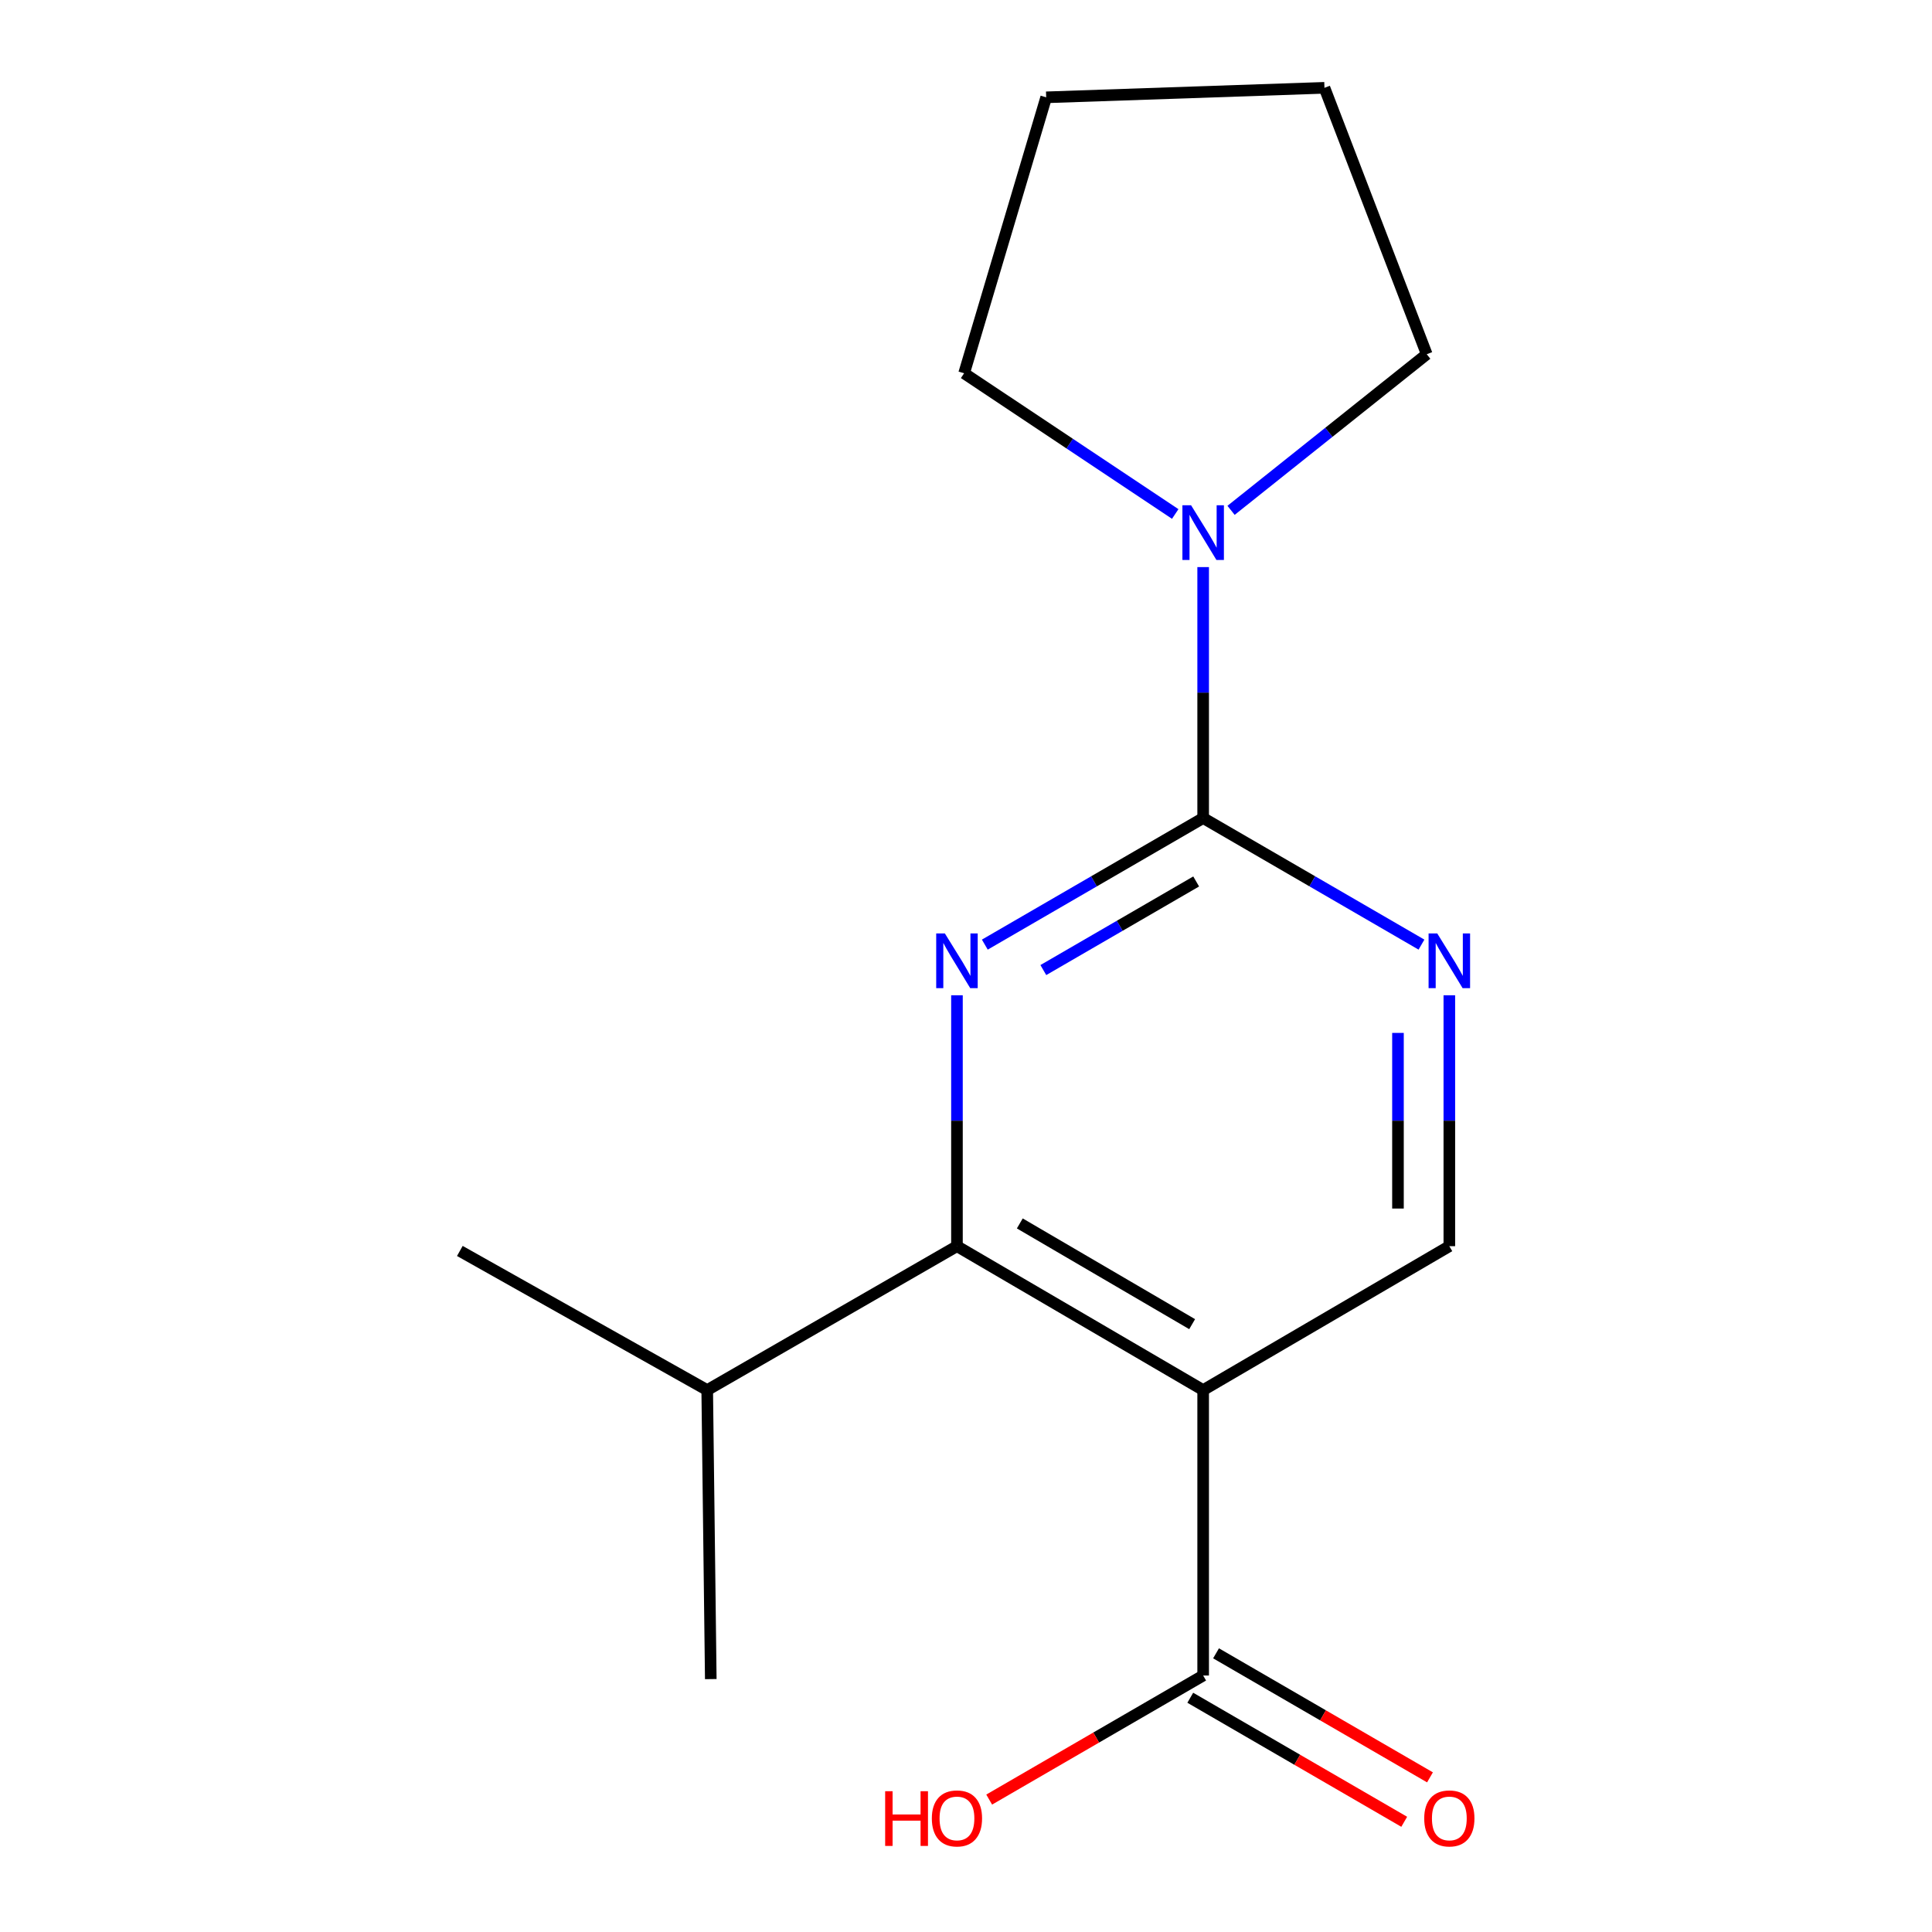 <?xml version='1.0' encoding='iso-8859-1'?>
<svg version='1.1' baseProfile='full'
              xmlns='http://www.w3.org/2000/svg'
                      xmlns:rdkit='http://www.rdkit.org/xml'
                      xmlns:xlink='http://www.w3.org/1999/xlink'
                  xml:space='preserve'
width='1000px' height='1000px' viewBox='0 0 1000 1000'>
<!-- END OF HEADER -->
<rect style='opacity:1.0;fill:#FFFFFF;stroke:none' width='1000' height='1000' x='0' y='0'> </rect>
<path class='bond-0' d='M 509.741,488.934 L 566.247,456.175' style='fill:none;fill-rule:evenodd;stroke:#0000FF;stroke-width:6px;stroke-linecap:butt;stroke-linejoin:miter;stroke-opacity:1' />
<path class='bond-0' d='M 566.247,456.175 L 622.753,423.416' style='fill:none;fill-rule:evenodd;stroke:#000000;stroke-width:6px;stroke-linecap:butt;stroke-linejoin:miter;stroke-opacity:1' />
<path class='bond-0' d='M 540.027,502.106 L 579.581,479.175' style='fill:none;fill-rule:evenodd;stroke:#0000FF;stroke-width:6px;stroke-linecap:butt;stroke-linejoin:miter;stroke-opacity:1' />
<path class='bond-0' d='M 579.581,479.175 L 619.135,456.244' style='fill:none;fill-rule:evenodd;stroke:#000000;stroke-width:6px;stroke-linecap:butt;stroke-linejoin:miter;stroke-opacity:1' />
<path class='bond-2' d='M 495.318,515.148 L 495.318,580.086' style='fill:none;fill-rule:evenodd;stroke:#0000FF;stroke-width:6px;stroke-linecap:butt;stroke-linejoin:miter;stroke-opacity:1' />
<path class='bond-2' d='M 495.318,580.086 L 495.318,645.023' style='fill:none;fill-rule:evenodd;stroke:#000000;stroke-width:6px;stroke-linecap:butt;stroke-linejoin:miter;stroke-opacity:1' />
<path class='bond-3' d='M 622.753,423.416 L 679.251,456.174' style='fill:none;fill-rule:evenodd;stroke:#000000;stroke-width:6px;stroke-linecap:butt;stroke-linejoin:miter;stroke-opacity:1' />
<path class='bond-3' d='M 679.251,456.174 L 735.75,488.933' style='fill:none;fill-rule:evenodd;stroke:#0000FF;stroke-width:6px;stroke-linecap:butt;stroke-linejoin:miter;stroke-opacity:1' />
<path class='bond-4' d='M 622.753,423.416 L 622.753,358.471' style='fill:none;fill-rule:evenodd;stroke:#000000;stroke-width:6px;stroke-linecap:butt;stroke-linejoin:miter;stroke-opacity:1' />
<path class='bond-4' d='M 622.753,358.471 L 622.753,293.526' style='fill:none;fill-rule:evenodd;stroke:#0000FF;stroke-width:6px;stroke-linecap:butt;stroke-linejoin:miter;stroke-opacity:1' />
<path class='bond-1' d='M 622.753,719.508 L 495.318,645.023' style='fill:none;fill-rule:evenodd;stroke:#000000;stroke-width:6px;stroke-linecap:butt;stroke-linejoin:miter;stroke-opacity:1' />
<path class='bond-1' d='M 617.053,685.383 L 527.849,633.243' style='fill:none;fill-rule:evenodd;stroke:#000000;stroke-width:6px;stroke-linecap:butt;stroke-linejoin:miter;stroke-opacity:1' />
<path class='bond-5' d='M 622.753,719.508 L 622.753,867.251' style='fill:none;fill-rule:evenodd;stroke:#000000;stroke-width:6px;stroke-linecap:butt;stroke-linejoin:miter;stroke-opacity:1' />
<path class='bond-6' d='M 622.753,719.508 L 750.173,645.023' style='fill:none;fill-rule:evenodd;stroke:#000000;stroke-width:6px;stroke-linecap:butt;stroke-linejoin:miter;stroke-opacity:1' />
<path class='bond-8' d='M 495.318,645.023 L 366.052,719.508' style='fill:none;fill-rule:evenodd;stroke:#000000;stroke-width:6px;stroke-linecap:butt;stroke-linejoin:miter;stroke-opacity:1' />
<path class='bond-16' d='M 750.173,515.148 L 750.173,580.086' style='fill:none;fill-rule:evenodd;stroke:#0000FF;stroke-width:6px;stroke-linecap:butt;stroke-linejoin:miter;stroke-opacity:1' />
<path class='bond-16' d='M 750.173,580.086 L 750.173,645.023' style='fill:none;fill-rule:evenodd;stroke:#000000;stroke-width:6px;stroke-linecap:butt;stroke-linejoin:miter;stroke-opacity:1' />
<path class='bond-16' d='M 723.587,534.629 L 723.587,580.086' style='fill:none;fill-rule:evenodd;stroke:#0000FF;stroke-width:6px;stroke-linecap:butt;stroke-linejoin:miter;stroke-opacity:1' />
<path class='bond-16' d='M 723.587,580.086 L 723.587,625.542' style='fill:none;fill-rule:evenodd;stroke:#000000;stroke-width:6px;stroke-linecap:butt;stroke-linejoin:miter;stroke-opacity:1' />
<path class='bond-10' d='M 608.295,266.036 L 553.66,229.617' style='fill:none;fill-rule:evenodd;stroke:#0000FF;stroke-width:6px;stroke-linecap:butt;stroke-linejoin:miter;stroke-opacity:1' />
<path class='bond-10' d='M 553.66,229.617 L 499.025,193.198' style='fill:none;fill-rule:evenodd;stroke:#000000;stroke-width:6px;stroke-linecap:butt;stroke-linejoin:miter;stroke-opacity:1' />
<path class='bond-11' d='M 637.194,264.151 L 687.834,223.749' style='fill:none;fill-rule:evenodd;stroke:#0000FF;stroke-width:6px;stroke-linecap:butt;stroke-linejoin:miter;stroke-opacity:1' />
<path class='bond-11' d='M 687.834,223.749 L 738.475,183.346' style='fill:none;fill-rule:evenodd;stroke:#000000;stroke-width:6px;stroke-linecap:butt;stroke-linejoin:miter;stroke-opacity:1' />
<path class='bond-7' d='M 616.085,878.751 L 671.454,910.854' style='fill:none;fill-rule:evenodd;stroke:#000000;stroke-width:6px;stroke-linecap:butt;stroke-linejoin:miter;stroke-opacity:1' />
<path class='bond-7' d='M 671.454,910.854 L 726.823,942.957' style='fill:none;fill-rule:evenodd;stroke:#FF0000;stroke-width:6px;stroke-linecap:butt;stroke-linejoin:miter;stroke-opacity:1' />
<path class='bond-7' d='M 629.42,855.751 L 684.789,887.855' style='fill:none;fill-rule:evenodd;stroke:#000000;stroke-width:6px;stroke-linecap:butt;stroke-linejoin:miter;stroke-opacity:1' />
<path class='bond-7' d='M 684.789,887.855 L 740.158,919.958' style='fill:none;fill-rule:evenodd;stroke:#FF0000;stroke-width:6px;stroke-linecap:butt;stroke-linejoin:miter;stroke-opacity:1' />
<path class='bond-9' d='M 622.753,867.251 L 567.377,899.355' style='fill:none;fill-rule:evenodd;stroke:#000000;stroke-width:6px;stroke-linecap:butt;stroke-linejoin:miter;stroke-opacity:1' />
<path class='bond-9' d='M 567.377,899.355 L 512.001,931.459' style='fill:none;fill-rule:evenodd;stroke:#FF0000;stroke-width:6px;stroke-linecap:butt;stroke-linejoin:miter;stroke-opacity:1' />
<path class='bond-12' d='M 366.052,719.508 L 367.898,869.097' style='fill:none;fill-rule:evenodd;stroke:#000000;stroke-width:6px;stroke-linecap:butt;stroke-linejoin:miter;stroke-opacity:1' />
<path class='bond-13' d='M 366.052,719.508 L 238.012,647.49' style='fill:none;fill-rule:evenodd;stroke:#000000;stroke-width:6px;stroke-linecap:butt;stroke-linejoin:miter;stroke-opacity:1' />
<path class='bond-15' d='M 499.025,193.198 L 541.504,50.373' style='fill:none;fill-rule:evenodd;stroke:#000000;stroke-width:6px;stroke-linecap:butt;stroke-linejoin:miter;stroke-opacity:1' />
<path class='bond-14' d='M 738.475,183.346 L 685.539,45.455' style='fill:none;fill-rule:evenodd;stroke:#000000;stroke-width:6px;stroke-linecap:butt;stroke-linejoin:miter;stroke-opacity:1' />
<path class='bond-17' d='M 685.539,45.455 L 541.504,50.373' style='fill:none;fill-rule:evenodd;stroke:#000000;stroke-width:6px;stroke-linecap:butt;stroke-linejoin:miter;stroke-opacity:1' />
<path  class='atom-0' d='M 489.058 483.135
L 498.338 498.135
Q 499.258 499.615, 500.738 502.295
Q 502.218 504.975, 502.298 505.135
L 502.298 483.135
L 506.058 483.135
L 506.058 511.455
L 502.178 511.455
L 492.218 495.055
Q 491.058 493.135, 489.818 490.935
Q 488.618 488.735, 488.258 488.055
L 488.258 511.455
L 484.578 511.455
L 484.578 483.135
L 489.058 483.135
' fill='#0000FF'/>
<path  class='atom-4' d='M 743.913 483.135
L 753.193 498.135
Q 754.113 499.615, 755.593 502.295
Q 757.073 504.975, 757.153 505.135
L 757.153 483.135
L 760.913 483.135
L 760.913 511.455
L 757.033 511.455
L 747.073 495.055
Q 745.913 493.135, 744.673 490.935
Q 743.473 488.735, 743.113 488.055
L 743.113 511.455
L 739.433 511.455
L 739.433 483.135
L 743.913 483.135
' fill='#0000FF'/>
<path  class='atom-5' d='M 616.493 261.513
L 625.773 276.513
Q 626.693 277.993, 628.173 280.673
Q 629.653 283.353, 629.733 283.513
L 629.733 261.513
L 633.493 261.513
L 633.493 289.833
L 629.613 289.833
L 619.653 273.433
Q 618.493 271.513, 617.253 269.313
Q 616.053 267.113, 615.693 266.433
L 615.693 289.833
L 612.013 289.833
L 612.013 261.513
L 616.493 261.513
' fill='#0000FF'/>
<path  class='atom-8' d='M 737.173 941.21
Q 737.173 934.41, 740.533 930.61
Q 743.893 926.81, 750.173 926.81
Q 756.453 926.81, 759.813 930.61
Q 763.173 934.41, 763.173 941.21
Q 763.173 948.09, 759.773 952.01
Q 756.373 955.89, 750.173 955.89
Q 743.933 955.89, 740.533 952.01
Q 737.173 948.13, 737.173 941.21
M 750.173 952.69
Q 754.493 952.69, 756.813 949.81
Q 759.173 946.89, 759.173 941.21
Q 759.173 935.65, 756.813 932.85
Q 754.493 930.01, 750.173 930.01
Q 745.853 930.01, 743.493 932.81
Q 741.173 935.61, 741.173 941.21
Q 741.173 946.93, 743.493 949.81
Q 745.853 952.69, 750.173 952.69
' fill='#FF0000'/>
<path  class='atom-10' d='M 458.158 927.13
L 461.998 927.13
L 461.998 939.17
L 476.478 939.17
L 476.478 927.13
L 480.318 927.13
L 480.318 955.45
L 476.478 955.45
L 476.478 942.37
L 461.998 942.37
L 461.998 955.45
L 458.158 955.45
L 458.158 927.13
' fill='#FF0000'/>
<path  class='atom-10' d='M 482.318 941.21
Q 482.318 934.41, 485.678 930.61
Q 489.038 926.81, 495.318 926.81
Q 501.598 926.81, 504.958 930.61
Q 508.318 934.41, 508.318 941.21
Q 508.318 948.09, 504.918 952.01
Q 501.518 955.89, 495.318 955.89
Q 489.078 955.89, 485.678 952.01
Q 482.318 948.13, 482.318 941.21
M 495.318 952.69
Q 499.638 952.69, 501.958 949.81
Q 504.318 946.89, 504.318 941.21
Q 504.318 935.65, 501.958 932.85
Q 499.638 930.01, 495.318 930.01
Q 490.998 930.01, 488.638 932.81
Q 486.318 935.61, 486.318 941.21
Q 486.318 946.93, 488.638 949.81
Q 490.998 952.69, 495.318 952.69
' fill='#FF0000'/>
</svg>
